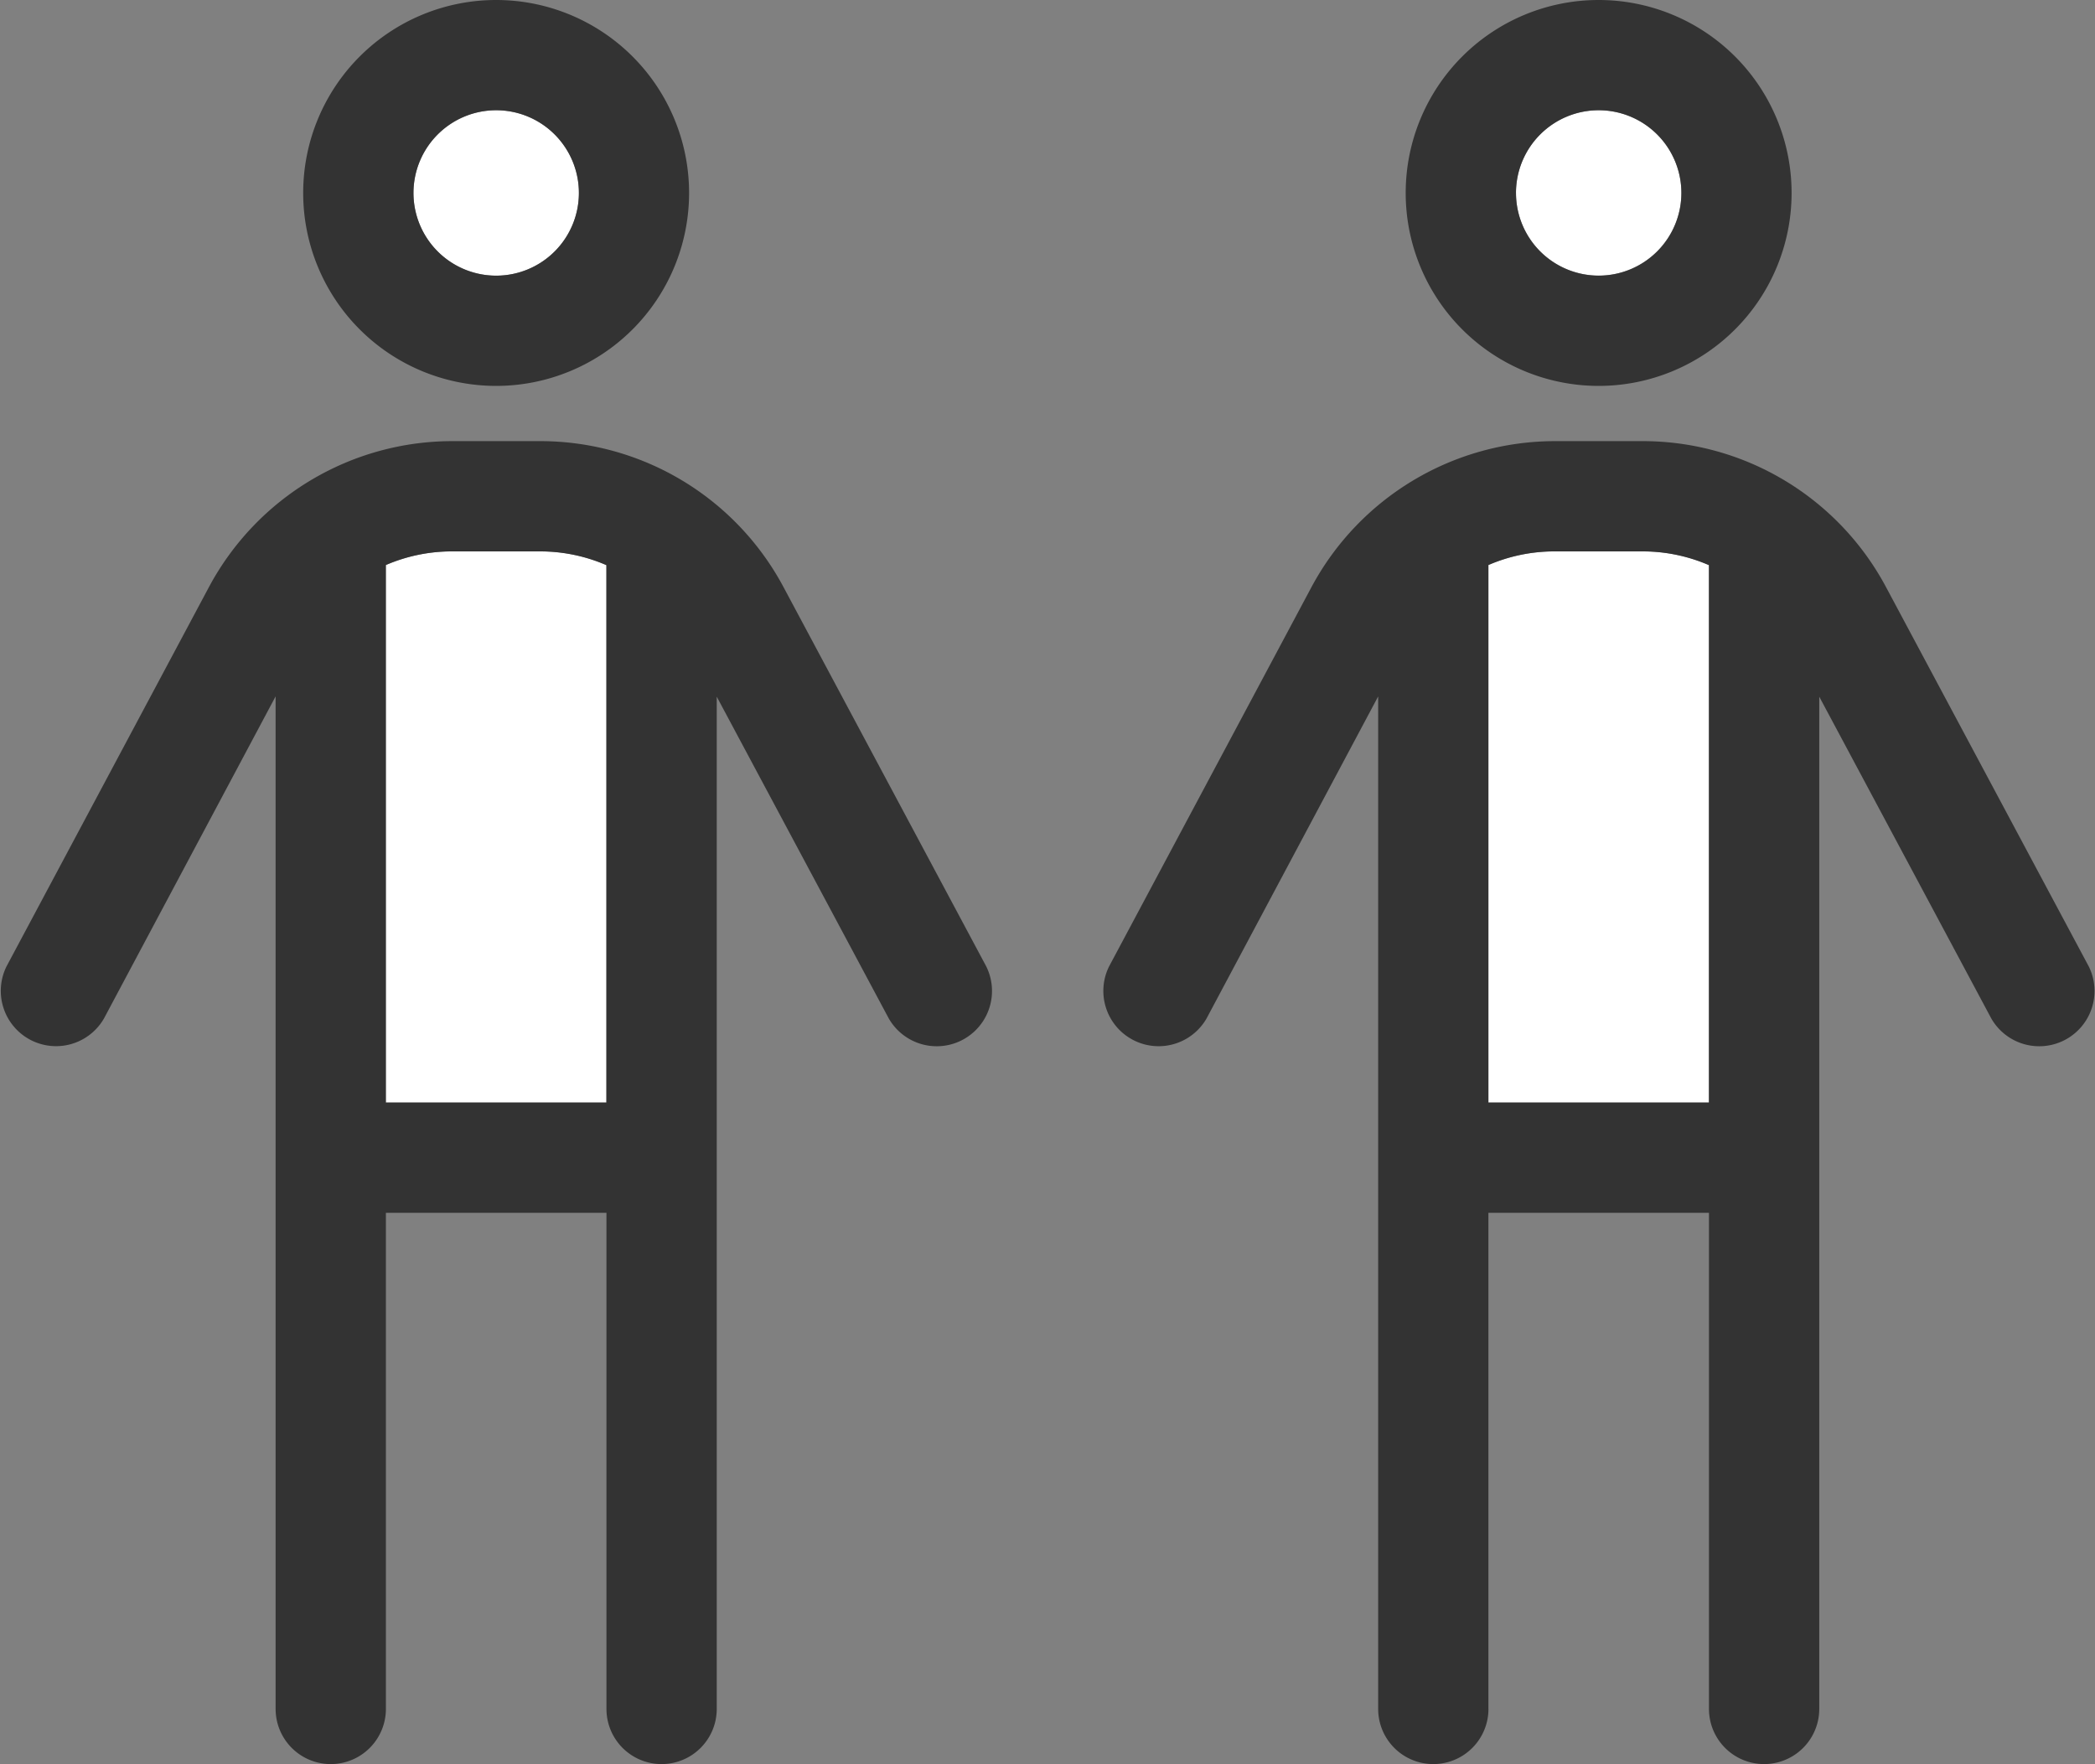 <svg xmlns="http://www.w3.org/2000/svg" width="47.492" height="39.989" viewBox="0 0 47.492 39.989">
  <rect x="0" y="0" width="47.492" height="39.989" fill="#808080" stroke="none"/>
  <g id="prevoyance-co-blanc" transform="translate(-15.998)">
    <path id="Tracé_213" data-name="Tracé 213" d="M128,42.31V54.494h5V42.31A3.774,3.774,0,0,0,131.491,42h-1.984A3.774,3.774,0,0,0,128,42.31Zm.625-8.435A1.875,1.875,0,1,0,130.5,32,1.875,1.875,0,0,0,128.625,33.875Zm24.369,8.435V54.494h5V42.31A3.774,3.774,0,0,0,156.485,42H154.5A3.774,3.774,0,0,0,152.993,42.31Zm.625-8.435A1.874,1.874,0,1,0,155.493,32,1.874,1.874,0,0,0,153.618,33.875Z" transform="translate(-103.254 -29.501)" fill="#fff"/>
    <path id="Tracé_214" data-name="Tracé 214" d="M25.371,4.374a1.875,1.875,0,1,1,1.875,1.875,1.875,1.875,0,0,1-1.875-1.875Zm6.248,0a4.374,4.374,0,1,0-4.374,4.374,4.374,4.374,0,0,0,4.374-4.374ZM26.253,12.5h1.984a3.774,3.774,0,0,1,1.507.312V24.993h-5V12.809A3.774,3.774,0,0,1,26.253,12.5ZM24.746,38.74V27.493h5V38.74a1.25,1.25,0,0,0,2.5,0V15.793l3.9,7.295a1.253,1.253,0,0,0,2.21-1.179l-4.6-8.607A6.251,6.251,0,0,0,28.237,10H26.253a6.26,6.26,0,0,0-5.514,3.3l-4.593,8.607a1.253,1.253,0,0,0,2.21,1.179l3.89-7.3V38.74a1.25,1.25,0,0,0,2.5,0ZM50.364,4.374a1.875,1.875,0,1,1,1.875,1.875,1.875,1.875,0,0,1-1.875-1.875Zm6.248,0a4.374,4.374,0,1,0-4.374,4.374,4.374,4.374,0,0,0,4.374-4.374ZM51.247,12.5h1.984a3.774,3.774,0,0,1,1.507.312V24.993h-5V12.809A3.774,3.774,0,0,1,51.247,12.5ZM49.739,38.74V27.493h5V38.74a1.25,1.25,0,1,0,2.5,0V15.793l3.9,7.295a1.253,1.253,0,0,0,2.21-1.179l-4.6-8.607A6.251,6.251,0,0,0,53.231,10H51.247a6.269,6.269,0,0,0-5.514,3.3L41.14,21.908a1.253,1.253,0,0,0,2.21,1.179l3.89-7.3V38.74a1.25,1.25,0,1,0,2.5,0Z" fill="#333"/>
  </g>
</svg>

